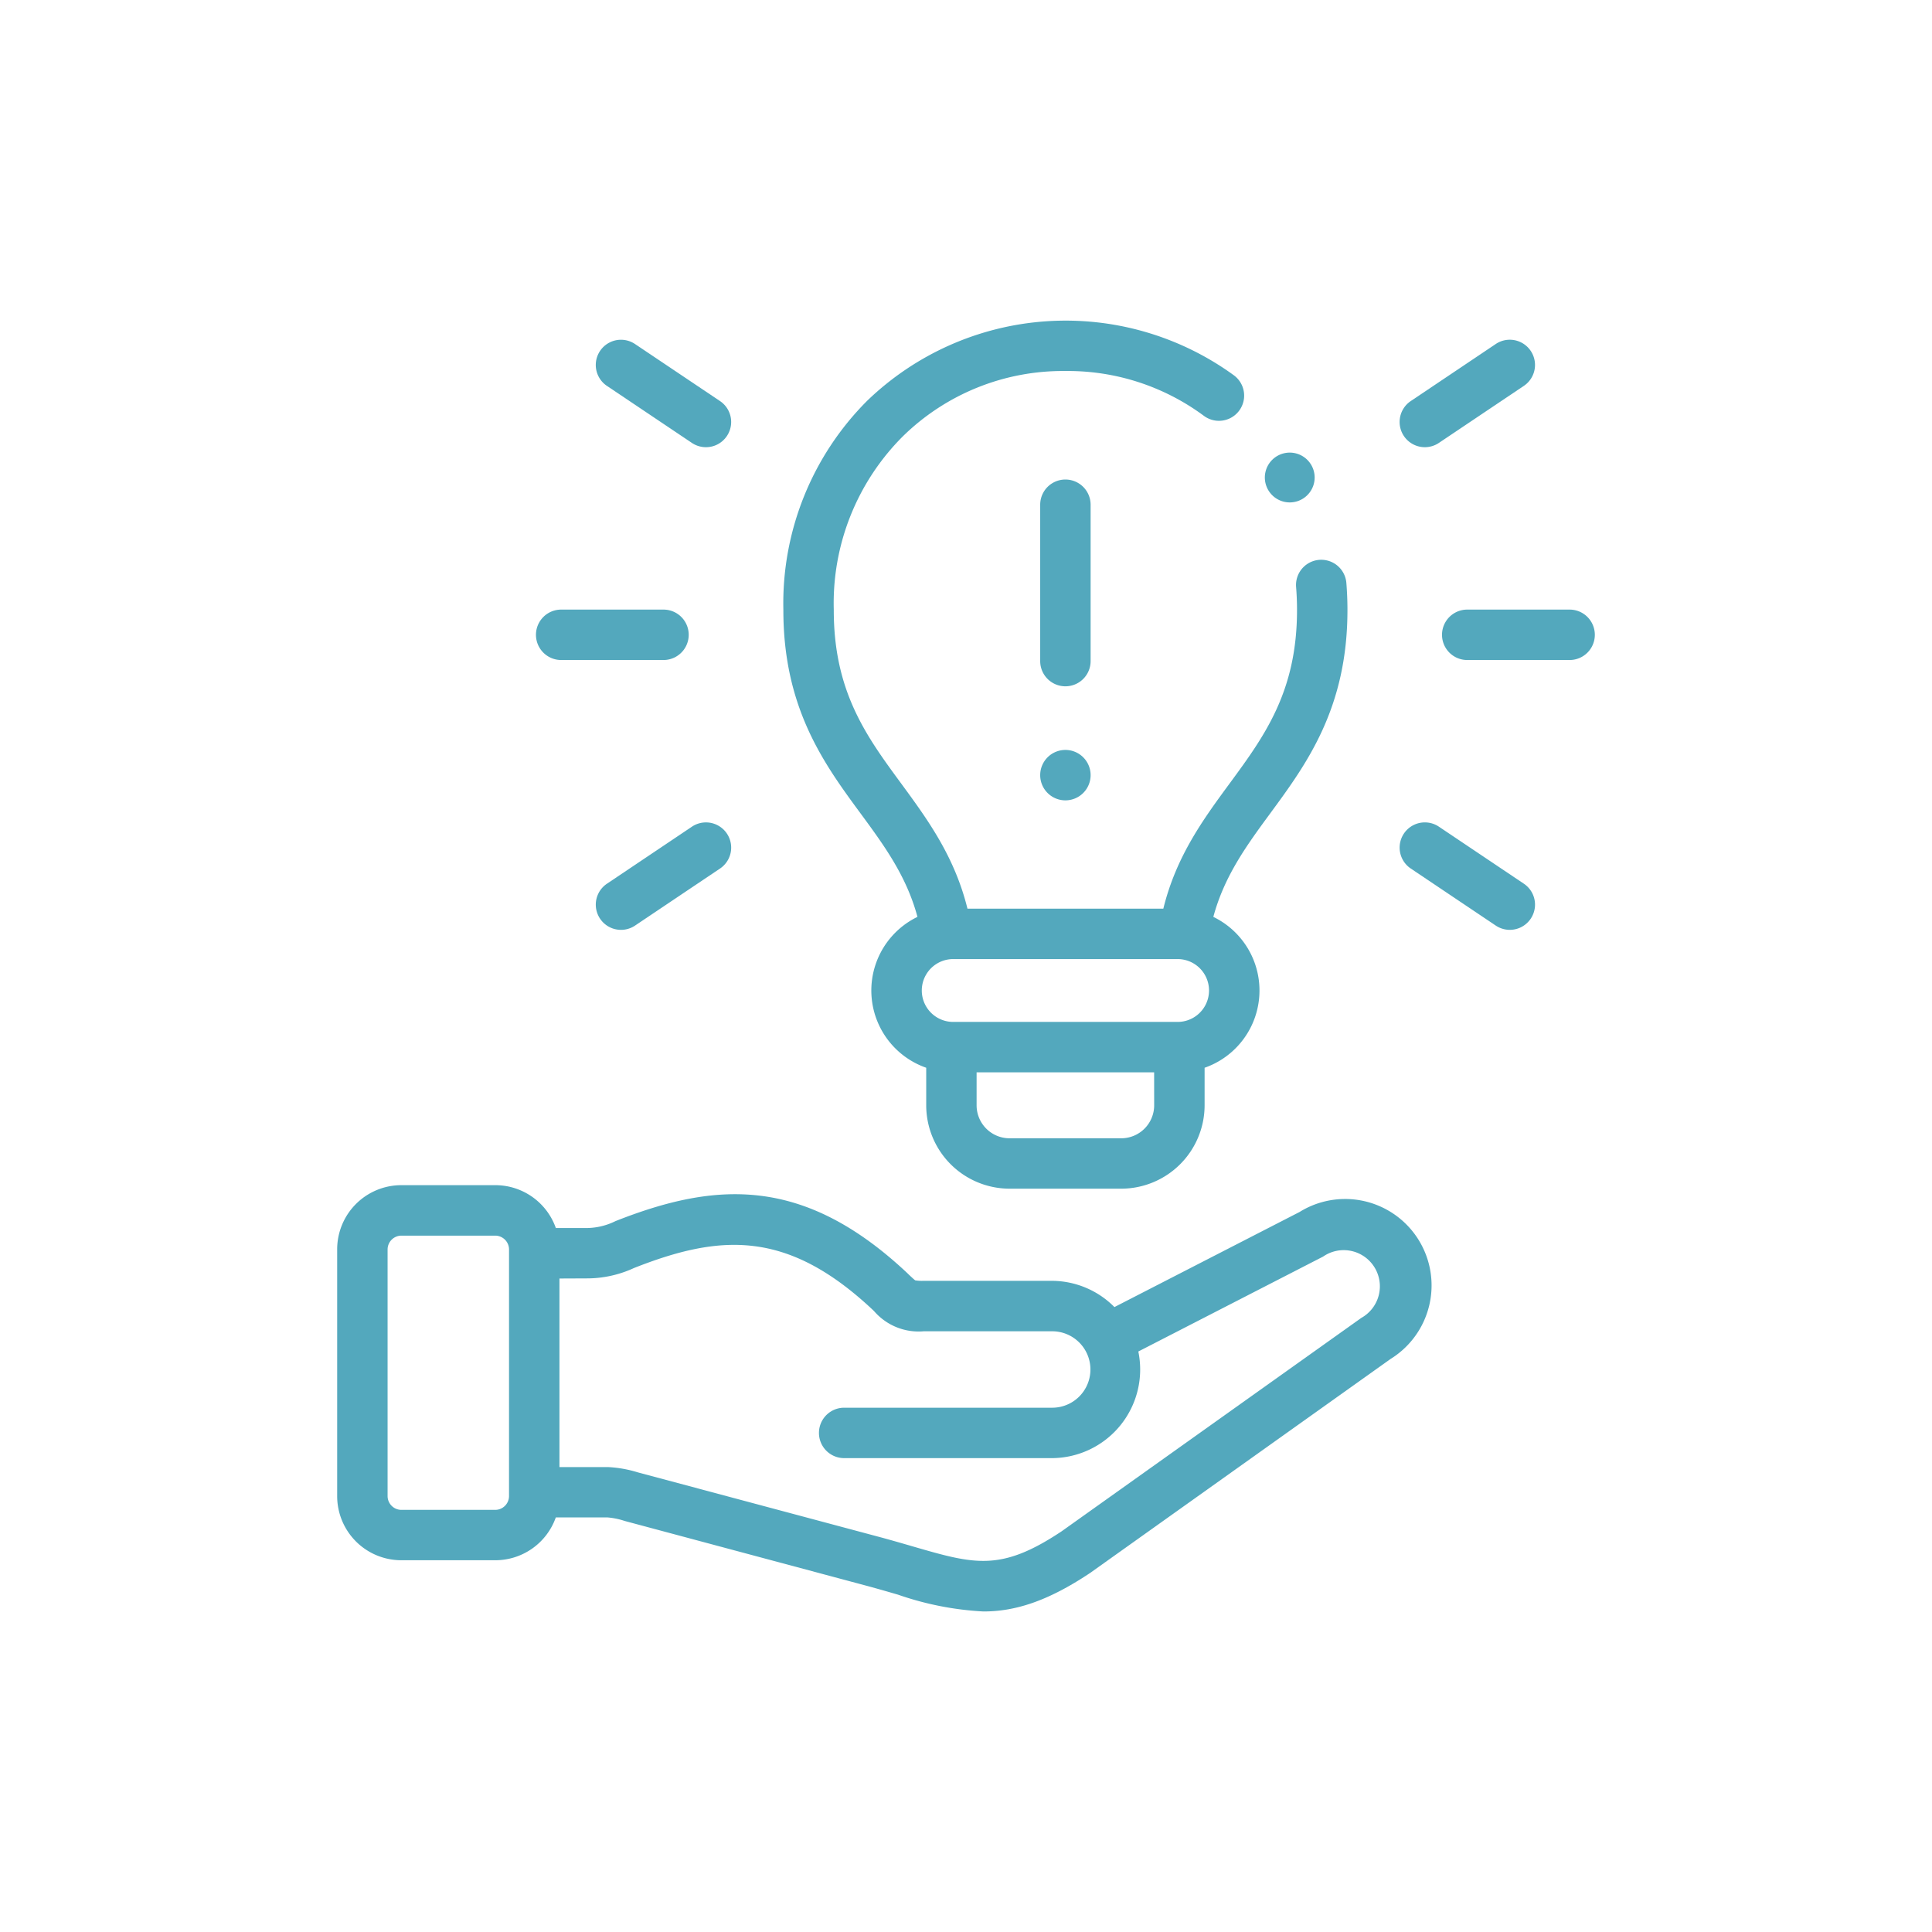 <svg xmlns="http://www.w3.org/2000/svg" xmlns:xlink="http://www.w3.org/1999/xlink" width="164" height="164" viewBox="0 0 164 164"><defs><clipPath id="a"><rect width="164" height="164" transform="translate(653 583)" fill="#93db40"/></clipPath></defs><g transform="translate(-653 -583)" clip-path="url(#a)"><g transform="translate(675.038 610.212)"><path d="M88.319,345.215l-15.757,8.094a7.5,7.5,0,0,0-5.339-2.228H56.365a3.561,3.561,0,0,1-.713-.042c-.1-.067-.344-.3-.543-.485l-.1-.1c-8.838-8.323-16.306-7.795-24.8-4.443a5.611,5.611,0,0,1-2.672.586l-2.392,0a5.449,5.449,0,0,0-5.13-3.637H12.023a5.449,5.449,0,0,0-5.44,5.446v20.953a5.446,5.446,0,0,0,5.44,5.44h7.989a5.449,5.449,0,0,0,5.13-3.634h4.393a6.22,6.22,0,0,1,1.455.3L51.65,377c.9.245,1.735.487,2.539.72a26.165,26.165,0,0,0,7.249,1.427c2.642,0,5.406-.832,9.042-3.257l.054-.037L96.006,357.71a7.337,7.337,0,0,0-7.686-12.5ZM21.171,369.363a1.175,1.175,0,0,1-1.16,1.16H12.023a1.175,1.175,0,0,1-1.16-1.16V348.41a1.178,1.178,0,0,1,1.16-1.166h7.989a1.178,1.178,0,0,1,1.16,1.166Zm72.35-15.137L68.077,372.344c-5.179,3.447-7.383,2.806-12.695,1.263-.821-.239-1.671-.485-2.62-.743L32.1,367.338a10.255,10.255,0,0,0-2.562-.449H25.452V350.884l2.277-.01a9.52,9.52,0,0,0,4.048-.88c7.362-2.906,13.043-3.252,20.3,3.579l.1.1a4.994,4.994,0,0,0,4.19,1.691H67.223a3.244,3.244,0,1,1,0,6.487H49.62a2.14,2.14,0,1,0,0,4.28h17.6a7.523,7.523,0,0,0,7.37-9.051l15.685-8.057a3.07,3.07,0,1,1,3.243,5.205Z" transform="translate(0 -269.568)" fill="#53a8bd"/><path d="M194.952,50.618a6.944,6.944,0,0,0,.742,12.807v3.187a7.083,7.083,0,0,0,7.072,7.078h9.481a7.086,7.086,0,0,0,7.078-7.078V63.426a6.944,6.944,0,0,0,.741-12.807c.937-3.481,2.837-6.074,4.835-8.793,3.074-4.183,6.557-8.924,6.55-17.275,0-.746-.031-1.511-.092-2.275a2.14,2.14,0,1,0-4.267.339c.052.651.078,1.3.078,1.937.006,6.947-2.775,10.732-5.719,14.739-2.234,3.04-4.533,6.174-5.629,10.629H199.195c-1.1-4.454-3.4-7.588-5.63-10.628-2.945-4.007-5.727-7.791-5.718-14.739a20.027,20.027,0,0,1,5.844-14.707,19.387,19.387,0,0,1,13.786-5.564h.061a19.382,19.382,0,0,1,11.732,3.809,2.14,2.14,0,1,0,2.544-3.442A24.275,24.275,0,0,0,190.689,6.8a24.323,24.323,0,0,0-7.121,17.751c-.011,8.355,3.474,13.1,6.549,17.28,2,2.718,3.9,5.31,4.835,8.791Zm20.092,15.995a2.8,2.8,0,0,1-2.8,2.8h-9.481a2.8,2.8,0,0,1-2.792-2.8v-2.8h15.07ZM197.986,54.2h19.047a2.667,2.667,0,1,1,0,5.335H197.986a2.667,2.667,0,1,1,0-5.335Z" transform="translate(-139.109 0)" fill="#53a8bd"/><path d="M289.72,65.191a2.14,2.14,0,0,0-4.28,0V78.464a2.14,2.14,0,0,0,4.28,0Z" transform="translate(-219.18 -49.558)" fill="#53a8bd"/><path d="M287.58,170.311a2.14,2.14,0,0,0-2.14,2.14v.012a2.14,2.14,0,1,0,2.14-2.152Z" transform="translate(-219.18 -133.864)" fill="#53a8bd"/><path d="M455.657,114.64h-8.692a2.14,2.14,0,0,0,0,4.28h8.692a2.14,2.14,0,1,0,0-4.28Z" transform="translate(-344.456 -90.106)" fill="#53a8bd"/><path d="M430.156,16.726a2.13,2.13,0,0,0,1.19-.363l7.212-4.841a2.14,2.14,0,0,0-2.385-3.554l-7.212,4.841a2.14,2.14,0,0,0,1.195,3.917Z" transform="translate(-331.243 -5.978)" fill="#53a8bd"/><path d="M438.56,204.257l-7.212-4.841a2.14,2.14,0,1,0-2.385,3.554l7.212,4.841a2.14,2.14,0,1,0,2.385-3.554Z" transform="translate(-331.244 -156.455)" fill="#53a8bd"/><path d="M87.578,118.92h8.686a2.14,2.14,0,0,0,0-4.28H87.578a2.14,2.14,0,0,0,0,4.28Z" transform="translate(-61.98 -90.106)" fill="#53a8bd"/><path d="M110.11,11.523l7.212,4.841a2.14,2.14,0,0,0,2.385-3.554L112.495,7.97a2.14,2.14,0,0,0-2.385,3.554Z" transform="translate(-80.627 -5.978)" fill="#53a8bd"/><path d="M117.323,199.417l-7.212,4.841a2.14,2.14,0,1,0,2.385,3.554l7.212-4.841a2.14,2.14,0,0,0-2.385-3.554Z" transform="translate(-80.627 -156.455)" fill="#53a8bd"/><path d="M375.133,55.8a2.114,2.114,0,1,0-.006-.006Z" transform="translate(-289.181 -40.98)" fill="#53a8bd"/></g></g></svg>